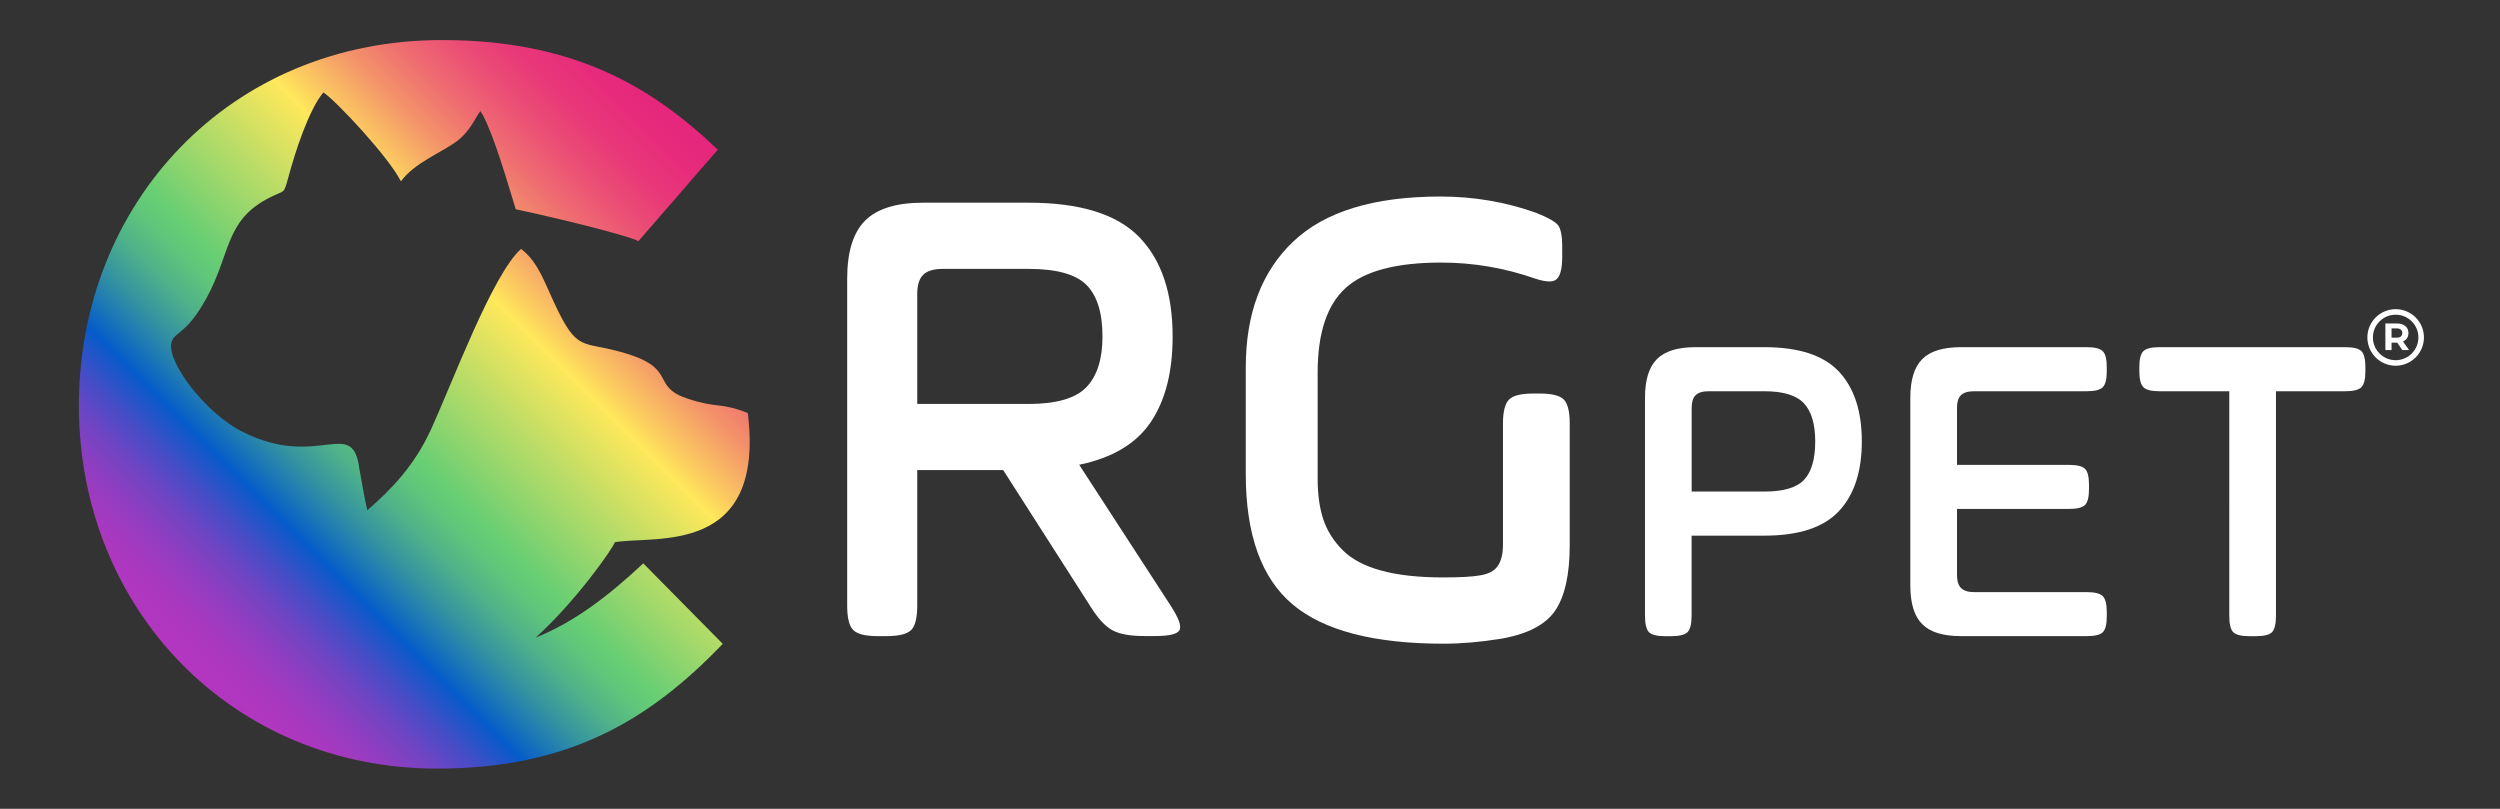 <?xml version="1.0" encoding="utf-8"?>
<!-- Generator: Adobe Illustrator 24.0.1, SVG Export Plug-In . SVG Version: 6.00 Build 0)  -->
<svg version="1.1" id="Camada_1" xmlns="http://www.w3.org/2000/svg" xmlns:xlink="http://www.w3.org/1999/xlink" x="0px" y="0px"
	 viewBox="0 0 3164.9 1023.9" style="enable-background:new 0 0 3164.9 1023.9;" xml:space="preserve">
<rect x="0" y="0" width="3164.9" height="1023.9" fill="#333333" stroke="none"/>
<style type="text/css">
	.st0{fill-rule:evenodd;clip-rule:evenodd;fill:url(#SVGID_2_);}
	.st1{display:none;clip-path:url(#SVGID_4_);fill:url(#SVGID_5_);}
	.st2{enable-background:new    ;}
	.st3{fill:#FFFFFF;}
	.st4{fill:none;stroke:#FFFFFF;stroke-width:7;stroke-miterlimit:10;}
</style>
<g>
	<g>
		
			<linearGradient id="SVGID_2_" gradientUnits="userSpaceOnUse" x1="230.989" y1="182.414" x2="895.76" y2="847.186" gradientTransform="matrix(1 0 0 -1 0 1024)">
			<stop  offset="0" style="stop-color:#B336BF"/>
			<stop  offset="3.390000e-02" style="stop-color:#AF37BF"/>
			<stop  offset="6.920000e-02" style="stop-color:#A23AC0"/>
			<stop  offset="0.105" style="stop-color:#8E3EC1"/>
			<stop  offset="0.141" style="stop-color:#7044C3"/>
			<stop  offset="0.178" style="stop-color:#4B4CC6"/>
			<stop  offset="0.214" style="stop-color:#1E56C8"/>
			<stop  offset="0.232" style="stop-color:#055BCA"/>
			<stop  offset="0.235" style="stop-color:#075EC8"/>
			<stop  offset="0.295" style="stop-color:#308EA4"/>
			<stop  offset="0.348" style="stop-color:#4EB18A"/>
			<stop  offset="0.391" style="stop-color:#60C67A"/>
			<stop  offset="0.419" style="stop-color:#67CE74"/>
			<stop  offset="0.645" style="stop-color:#FFE85B"/>
			<stop  offset="0.68" style="stop-color:#FBC761"/>
			<stop  offset="0.737" style="stop-color:#F49669"/>
			<stop  offset="0.794" style="stop-color:#EF6E70"/>
			<stop  offset="0.85" style="stop-color:#EB4F75"/>
			<stop  offset="0.903" style="stop-color:#E83879"/>
			<stop  offset="0.954" style="stop-color:#E72B7B"/>
			<stop  offset="1" style="stop-color:#E6267C"/>
		</linearGradient>
		<path id="SVGID_1_" class="st0" d="M915,815.1L814.4,713.2c-44.6,41.6-87,74.1-136.3,94c50.6-45.6,97.6-112.6,100.3-120.8
			c51-8.6,190.5,17.9,168.3-163.6c-37.1-14.2-36.8-5.2-75.9-18c-46.5-15.2-14.2-36.8-74.9-56.3c-55.3-17.7-62.6-1.3-88.4-52.8
			c-17.1-34.2-24.7-63.3-47.9-80.6c-36.5,32.8-86.9,169.7-114.4,229.4c-20.2,43.9-48.8,74.5-80.2,101.4c-2.9-12.6-6.1-29.6-9.9-51.6
			c-8.6-68.5-51.5,0.7-147.6-47.4c-47.5-23.8-96.3-88.4-90.5-113.1c3.4-14.2,18.5-9,44.5-56.6c30.9-56.4,23.1-98.2,79.5-126.9
			c20.3-10.3,17.9-3.4,24.3-26.8c8.3-30.7,25.5-84.5,44.1-106.5c15.7,10.1,83.2,82.4,98.1,112.5c18.1-24.1,51.5-36.2,71.2-51
			c12.4-9.4,18.5-20.2,25.9-32.6l3.4-5.3c0.6,0.8,1.4,2,1.7,2.6l1.6,2.6c14.4,27.1,30.3,82.1,41.6,119.1
			c73.3,15.7,150.3,36,155.2,40.5l100.6-115.9c-85.3-81.5-184.7-138.8-349-138.8c-270,0-459.8,207.6-459.8,462.4
			C99.8,770.5,293.4,973,553.2,973C720.1,973,822,911.9,915,815.1z"/>
	</g>
	<g>
		<defs>
			<path id="SVGID_3_" d="M915,815.1L814.4,713.2c-44.6,41.6-87,74.1-136.3,94c50.6-45.6,97.6-112.6,100.3-120.8
				c51-8.6,190.5,17.9,168.3-163.6c-37.1-14.2-36.8-5.2-75.9-18c-46.5-15.2-14.2-36.8-74.9-56.3c-55.3-17.7-62.6-1.3-88.4-52.8
				c-17.1-34.2-24.7-63.3-47.9-80.6c-36.5,32.8-86.9,169.7-114.4,229.4c-20.2,43.9-48.8,74.5-80.2,101.4
				c-2.9-12.6-6.1-29.6-9.9-51.6c-8.6-68.5-51.5,0.7-147.6-47.4c-47.5-23.8-96.3-88.4-90.5-113.1c3.4-14.2,18.5-9,44.5-56.6
				c30.9-56.4,23.1-98.2,79.5-126.9c20.3-10.3,17.9-3.4,24.3-26.8c8.3-30.7,25.5-84.5,44.1-106.5c15.7,10.1,83.2,82.4,98.1,112.5
				c18.1-24.1,51.5-36.2,71.2-51c12.4-9.4,18.5-20.2,25.9-32.6l3.4-5.3c0.6,0.8,1.4,2,1.7,2.6l1.6,2.6
				c14.4,27.1,30.3,82.1,41.6,119.1c73.3,15.7,150.3,36,155.2,40.5l100.6-115.9c-85.3-81.5-184.7-138.8-349-138.8
				c-270,0-459.8,207.6-459.8,462.4C99.8,770.5,293.4,973,553.2,973C720.1,973,822,911.9,915,815.1z"/>
		</defs>
		<clipPath id="SVGID_4_">
			<use xlink:href="#SVGID_3_"  style="overflow:visible;"/>
		</clipPath>
		
			<linearGradient id="SVGID_5_" gradientUnits="userSpaceOnUse" x1="534.292" y1="50.963" x2="534.292" y2="973.167" gradientTransform="matrix(1 0 0 -1 0 1024)">
			<stop  offset="0" style="stop-color:#FC03F3"/>
			<stop  offset="0.38" style="stop-color:#F7628C"/>
			<stop  offset="1" style="stop-color:#FBD30F"/>
		</linearGradient>
		<rect x="99.8" y="50.8" class="st1" width="869.1" height="922.2"/>
	</g>
</g>
<g class="st2">
	<path class="st3" d="M1072.5,766.6V352.7c0-33.8,7.6-58.3,22.7-73.4c15.1-15.1,39.6-22.7,73.4-22.7h133.6
		c65.1,0,111.8,14.5,140,43.5c28.2,29,42.3,71,42.3,125.9c0,44.8-9.2,80.9-27.6,108.2c-18.4,27.4-48.6,45.4-90.7,54.2l116.7,179.7
		c7.4,11.5,11.1,20.1,11.1,25.6c0,1.6-0.3,3-0.8,4.1c-2.8,4.9-12.9,7.4-30.5,7.4h-14.4c-17.9,0-31.3-2.5-40.2-7.4
		c-8.9-4.9-18.1-14.8-27.4-29.7L1270,595.1h-108.8v171.5c0,15.7-2.6,26-7.8,31.1c-5.2,5.1-15.7,7.6-31.3,7.6h-10.7
		c-15.7,0-26-2.5-31.1-7.6C1075,792.6,1072.5,782.2,1072.5,766.6z M1161.1,511.4h141c35.2,0,59.6-7.1,73.2-21.2
		c13.6-14.2,20.4-35.5,20.4-64.1c0-30-6.7-51.7-20.2-65.3c-13.5-13.6-37.9-20.4-73.4-20.4h-108.4c-11.5,0-19.9,2.5-24.9,7.4
		c-5.1,4.9-7.6,13.1-7.6,24.3V511.4z"/>
	<path class="st3" d="M1577.1,600V465.2c0-68.2,20-121.3,60-159.3c40-38.1,102.2-57.1,186.5-57.1c42.2,0,82.6,6.9,121,20.6
		c14.6,5.8,23.8,10.9,27.5,15.3c3.7,4.4,5.6,13.6,5.6,27.6V325c0,14.8-2.4,24.3-7.1,28.4c-1.9,1.9-5,2.9-9.2,2.9
		c-4.7,0-10.7-1.2-17.9-3.6c-38.6-13.5-78.3-20.3-119.1-20.3c-56.9,0-97.2,10.7-120.8,32.1c-23.6,21.4-35.5,57-35.5,107v134.9
		c0,19.7,2.4,36.8,7.2,51.2c4.8,14.4,13,27.4,24.5,38.9c11.5,11.5,27.9,20.2,49.1,25.9c21.2,5.8,47.1,8.6,77.9,8.6
		c21.4,0,36.8-0.8,46.2-2.5c11-1.6,18.7-5.6,23.1-12c4.4-6.3,6.6-15.4,6.6-27.2V536.1c0-15.1,2.6-25.2,7.7-30.3
		c5.1-5.1,15.3-7.6,30.6-7.6h7.9c15.5,0,25.8,2.5,30.8,7.6c5,5.1,7.5,15.2,7.5,30.3v154.2c0,37.1-6.2,64.7-18.4,82.7
		c-12.3,18-35.3,29.9-69,35.7c-25.7,4.1-49.7,6.2-72.1,6.2c-88.2,0-152.1-16.6-191.5-49.9C1596.8,731.7,1577.1,676.7,1577.1,600z"/>
</g>
<g class="st2">
	<path class="st3" d="M2082.5,779.5V503.5c0-22.5,5-38.8,15.1-48.9c10.1-10.1,26.4-15.1,48.9-15.1h87.1c43.6,0,75.1,10.3,94.4,30.9
		c19.3,20.6,29,50.1,29,88.4c0,38.3-9.7,67.7-29.1,88.4c-19.4,20.6-50.8,30.9-94.3,30.9h-92.1v101.4c0,10.4-1.7,17.4-5.2,20.8
		c-3.5,3.4-10.4,5.1-20.9,5.1h-7.1c-10.4,0-17.4-1.7-20.8-5.1C2084.2,796.8,2082.5,789.9,2082.5,779.5z M2141.6,622.3h92.1
		c24.2,0,41-5,50.3-15c9.3-10,14-26.2,14-48.5c0-22-4.8-38.1-14.3-48.2c-9.5-10.2-26.2-15.3-50-15.3h-70.4c-7.7,0-13.2,1.6-16.6,4.9
		c-3.4,3.3-5.1,8.7-5.1,16.2V622.3z"/>
	<path class="st3" d="M2418.4,741.3V503.5c0-22.5,5-38.8,15.1-48.9c10.1-10.1,26.4-15.1,48.9-15.1h159.4c10.1,0,16.8,1.7,20.2,5.1
		c3.4,3.4,5.1,10.1,5.1,20.2v4.9c0,10.3-1.7,17.1-5.1,20.5c-3.4,3.4-10.1,5.1-20.2,5.1h-142.6c-7.7,0-13.2,1.6-16.6,4.9
		c-3.4,3.3-5.1,8.7-5.1,16.2v72.1h141.8c10.1,0,16.8,1.7,20.2,5c3.4,3.3,5.1,10.1,5.1,20.4v5c0,10.3-1.7,17.1-5.1,20.4
		c-3.4,3.3-10.1,5-20.2,5h-141.8v83.8c0,7.5,1.7,13,5.2,16.4c3.5,3.4,9,5.1,16.5,5.1h142.6c10.1,0,16.8,1.7,20.2,5.1
		c3.4,3.4,5.1,10.1,5.1,20.2v5.2c0,10.3-1.7,17-5.1,20.3c-3.4,3.3-10.1,4.9-20.2,4.9h-159.4c-22.5,0-38.8-5-48.9-15.1
		C2423.4,780.1,2418.4,763.8,2418.4,741.3z"/>
	<path class="st3" d="M2708.3,469.7v-4.9c0-10.1,1.7-16.8,5.1-20.2c3.4-3.4,10.2-5.1,20.5-5.1h235.2c10.3,0,17.1,1.7,20.4,5.1
		c3.3,3.4,5,10.1,5,20.2v4.9c0,10.3-1.7,17.1-5.1,20.5c-3.4,3.4-10.2,5.1-20.3,5.1h-87.8v284.2c0,10.4-1.7,17.4-5,20.8
		c-3.4,3.4-10.2,5.1-20.6,5.1h-7.9c-10.3,0-17.2-1.7-20.6-5.1c-3.4-3.4-5-10.3-5-20.8V495.3H2734c-10.3,0-17.2-1.7-20.6-5.2
		C2710,486.6,2708.3,479.8,2708.3,469.7z"/>
</g>
<g>
	<path class="st4" d="M3000.5,427.2c0-17.9,14.5-32.3,32.3-32.3c17.9,0,32.3,14.5,32.3,32.3s-14.5,32.3-32.3,32.3
		C3014.9,459.5,3000.5,445,3000.5,427.2"/>
	<g>
		<g>
			<path id="SVGID_00000093138764814301117140000017583237437383966134_" class="st3" d="M3041.2,421.6c0,3.7-2.4,5.9-7.2,5.9h-6.4
				v-11.8h6.4C3038.8,415.8,3041.2,417.9,3041.2,421.6z M3049.7,443.1l-7.6-10.8c4.4-1.9,6.9-5.6,6.9-10.6c0-7.6-5.6-12.2-14.6-12.2
				h-14.6v33.7h7.8v-9.4h6.8h0.4l6.5,9.4H3049.7z"/>
		</g>
	</g>
</g>
</svg>
